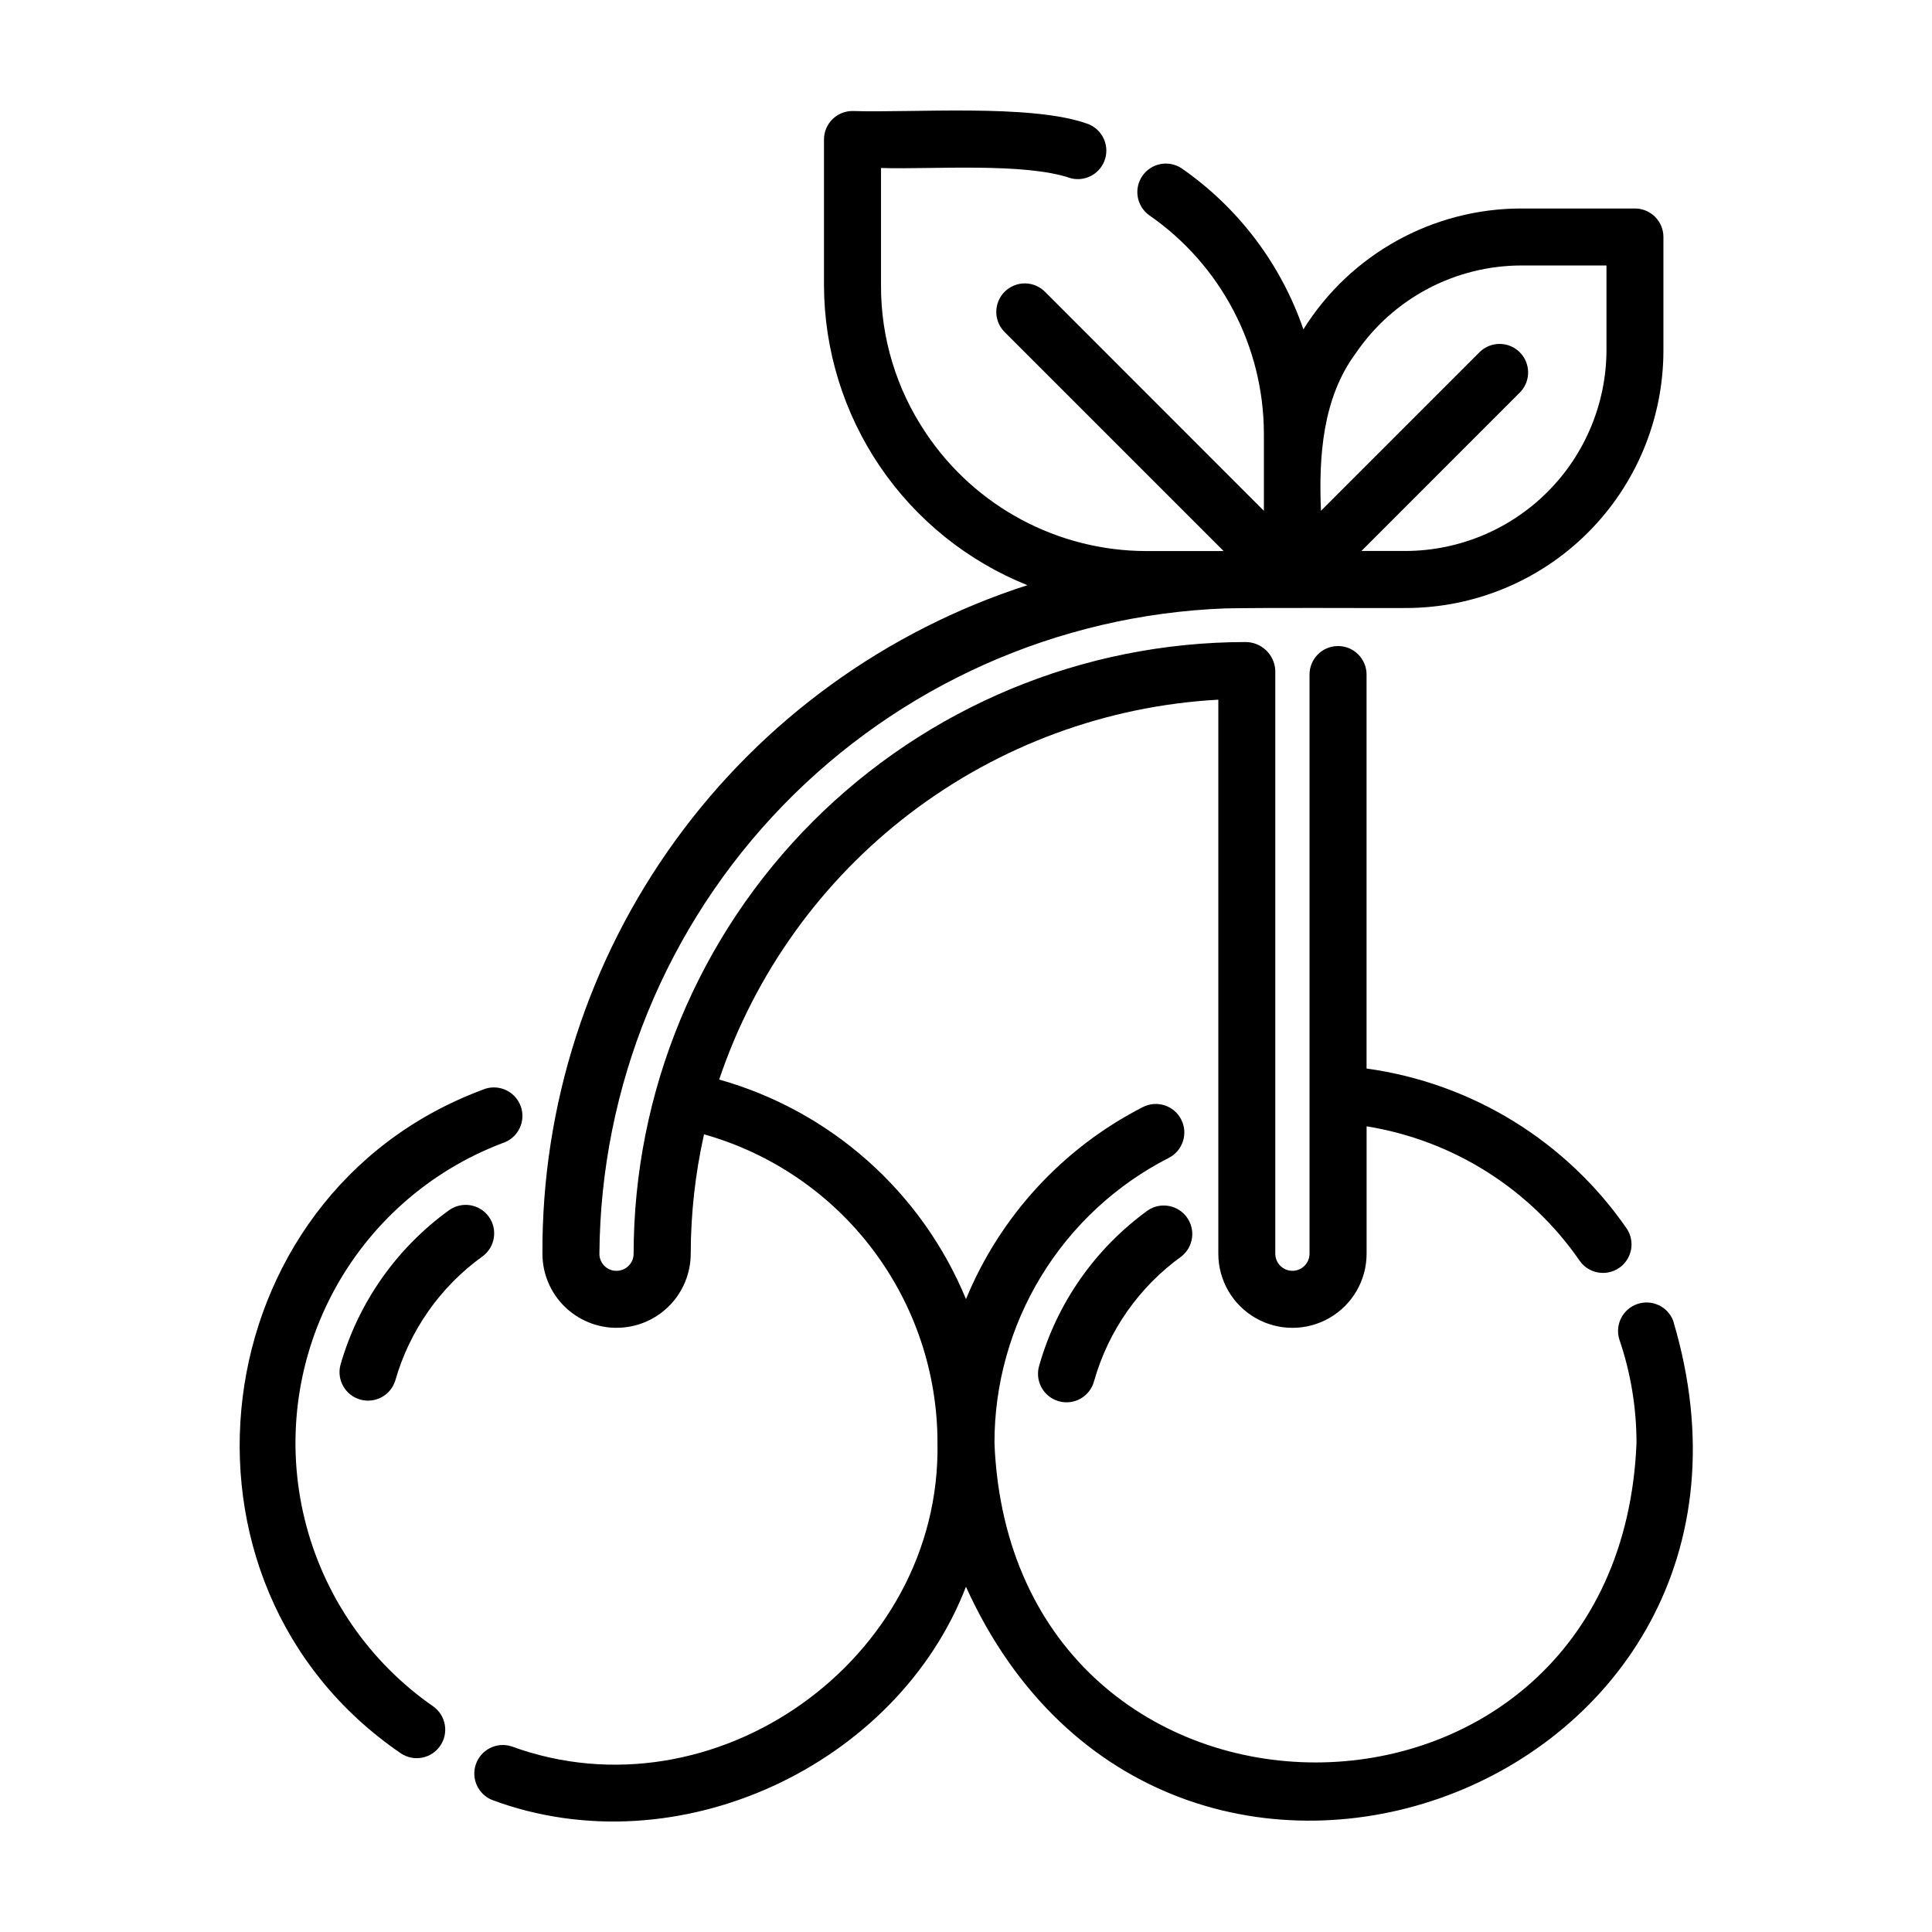 <?xml version="1.0" encoding="UTF-8"?>
<!-- Uploaded to: ICON Repo, www.svgrepo.com, Generator: ICON Repo Mixer Tools -->
<svg fill="#000000" width="800px" height="800px" version="1.1" viewBox="144 144 512 512" xmlns="http://www.w3.org/2000/svg">
 <g>
  <path d="m448.23 464.73c-13.945 10.066-24.09 24.535-28.801 41.07-0.613 1.953-0.41 4.066 0.559 5.867 0.973 1.797 2.633 3.125 4.598 3.68 1.969 0.555 4.078 0.289 5.844-0.734 1.77-1.027 3.047-2.727 3.543-4.711 3.773-13.258 11.91-24.859 23.094-32.922 3.195-2.504 3.844-7.082 1.469-10.375-2.375-3.289-6.926-4.117-10.305-1.875z"/>
  <path d="m250.28 608.69c3.43 2.254 8.031 1.363 10.367-2.012 2.336-3.375 1.551-8-1.77-10.414-17.051-11.816-29.191-29.465-34.129-49.613-4.941-20.152-2.34-41.414 7.309-59.777 9.652-18.367 25.688-32.566 45.086-39.926 1.988-0.621 3.629-2.035 4.543-3.91 0.91-1.871 1.008-4.039 0.27-5.984-0.738-1.949-2.25-3.504-4.172-4.301-1.926-0.797-4.094-0.766-5.992 0.086-74.656 27.887-87.496 130.86-21.512 175.85z"/>
  <path d="m273.54 466.44c-2.441-3.383-7.16-4.148-10.547-1.711-13.938 10.066-24.082 24.535-28.793 41.07-0.984 3.965 1.352 7.996 5.281 9.102 3.934 1.109 8.031-1.105 9.262-5 3.773-13.258 11.906-24.859 23.09-32.922 3.375-2.441 4.141-7.156 1.707-10.539z"/>
  <path d="m307.4 495.88c5.211 0 10.207-2.07 13.895-5.758 3.684-3.684 5.754-8.68 5.754-13.891 0.02-10.641 1.203-21.246 3.527-31.625 17.828 5.023 33.527 15.746 44.695 30.523 11.172 14.777 17.203 32.805 17.172 51.328 1.008 57.359-59.168 100.03-112.93 80.332v0.004c-3.891-1.223-8.047 0.867-9.395 4.719-1.344 3.852 0.613 8.074 4.418 9.543 49.242 18.242 107.28-9.391 125.45-56.551 53.148 117.16 224.53 53.906 187.42-70.504-1.465-3.785-5.656-5.734-9.496-4.422-3.836 1.316-5.953 5.426-4.793 9.312 3.035 8.875 4.578 18.188 4.574 27.566-4.664 112.85-165.48 112.78-170.15 0h0.004c-0.027-15.641 4.273-30.984 12.43-44.328 8.156-13.348 19.848-24.176 33.777-31.285 3.715-1.906 5.18-6.465 3.273-10.176-1.906-3.715-6.461-5.18-10.176-3.273-21.176 10.844-37.793 28.887-46.852 50.887-11.719-28.406-35.832-49.859-65.406-58.191 9.457-28.082 27.113-52.684 50.691-70.629 23.582-17.941 52-28.406 81.586-30.039v146.82c0 7.019 3.742 13.508 9.824 17.016 6.078 3.512 13.566 3.512 19.648 0 6.078-3.508 9.824-9.996 9.824-17.016v-33.754c22.949 3.695 43.387 16.621 56.566 35.77 2.418 3.285 7.008 4.059 10.371 1.746 3.359-2.312 4.277-6.879 2.074-10.312-16.016-23.238-41.062-38.672-69.023-42.52v-104.41c0-4.172-3.383-7.555-7.559-7.555-4.172 0-7.555 3.383-7.555 7.555v153.48c0 2.504-2.031 4.535-4.535 4.535-2.504 0-4.535-2.031-4.535-4.535v-154.54c-0.188-4.246-3.703-7.586-7.953-7.555-42.977 0.047-84.18 17.137-114.57 47.527s-47.48 71.59-47.527 114.57c0 2.504-2.027 4.535-4.531 4.535-1.207 0.012-2.367-0.461-3.223-1.316-0.852-0.852-1.324-2.012-1.312-3.219 0.312-44.352 17.715-86.875 48.582-118.73 30.867-31.848 72.824-50.57 117.14-52.277 11.527-0.242 36.207-0.055 48.008-0.109 18.098-0.008 35.449-7.199 48.246-19.996s19.988-30.148 19.996-48.246v-30.082c0-4.172-3.383-7.555-7.559-7.555h-30.074c-23.496 0-45.336 12.109-57.777 32.039-5.945-17.336-17.285-32.312-32.355-42.738-3.426-2.207-7.984-1.301-10.309 2.051-2.32 3.352-1.562 7.938 1.707 10.371 19.055 13.152 30.449 34.812 30.488 57.969v20.426l-57.832-57.859c-1.398-1.5-3.348-2.367-5.398-2.406-2.051-0.035-4.027 0.762-5.477 2.215-1.449 1.449-2.246 3.426-2.211 5.477 0.035 2.051 0.902 3.996 2.402 5.394l57.848 57.848h-20.402c-23.559-0.008-45.551-11.797-58.594-31.414-7.738-11.523-11.852-25.098-11.805-38.98v-31.125c12.953 0.43 38.074-1.547 50.32 2.727 3.945 0.988 7.965-1.324 9.098-5.231 1.129-3.906-1.035-8.008-4.902-9.277-14.836-5.269-46.352-2.785-62.07-3.32h0.004c-4.176 0-7.559 3.383-7.559 7.555v38.672c0.055 17.105 5.211 33.805 14.816 47.957 9.605 14.152 23.219 25.113 39.09 31.48-37.465 12.047-70.121 35.711-93.23 67.566-23.109 31.855-35.473 70.242-35.293 109.6 0 5.207 2.07 10.203 5.754 13.883 3.68 3.684 8.676 5.754 13.883 5.758zm195.92-258.31c9.895-14.512 26.32-23.199 43.887-23.215h22.527v22.531-0.004c-0.07 14.07-5.691 27.547-15.641 37.492-9.949 9.949-23.426 15.57-37.496 15.641h-11.805l42.145-42.164c2.777-2.977 2.695-7.617-0.184-10.496-2.879-2.879-7.519-2.957-10.496-0.184l-42.188 42.188c-0.617-14.324 0.418-29.91 9.25-41.789z"/>
 </g>
</svg>